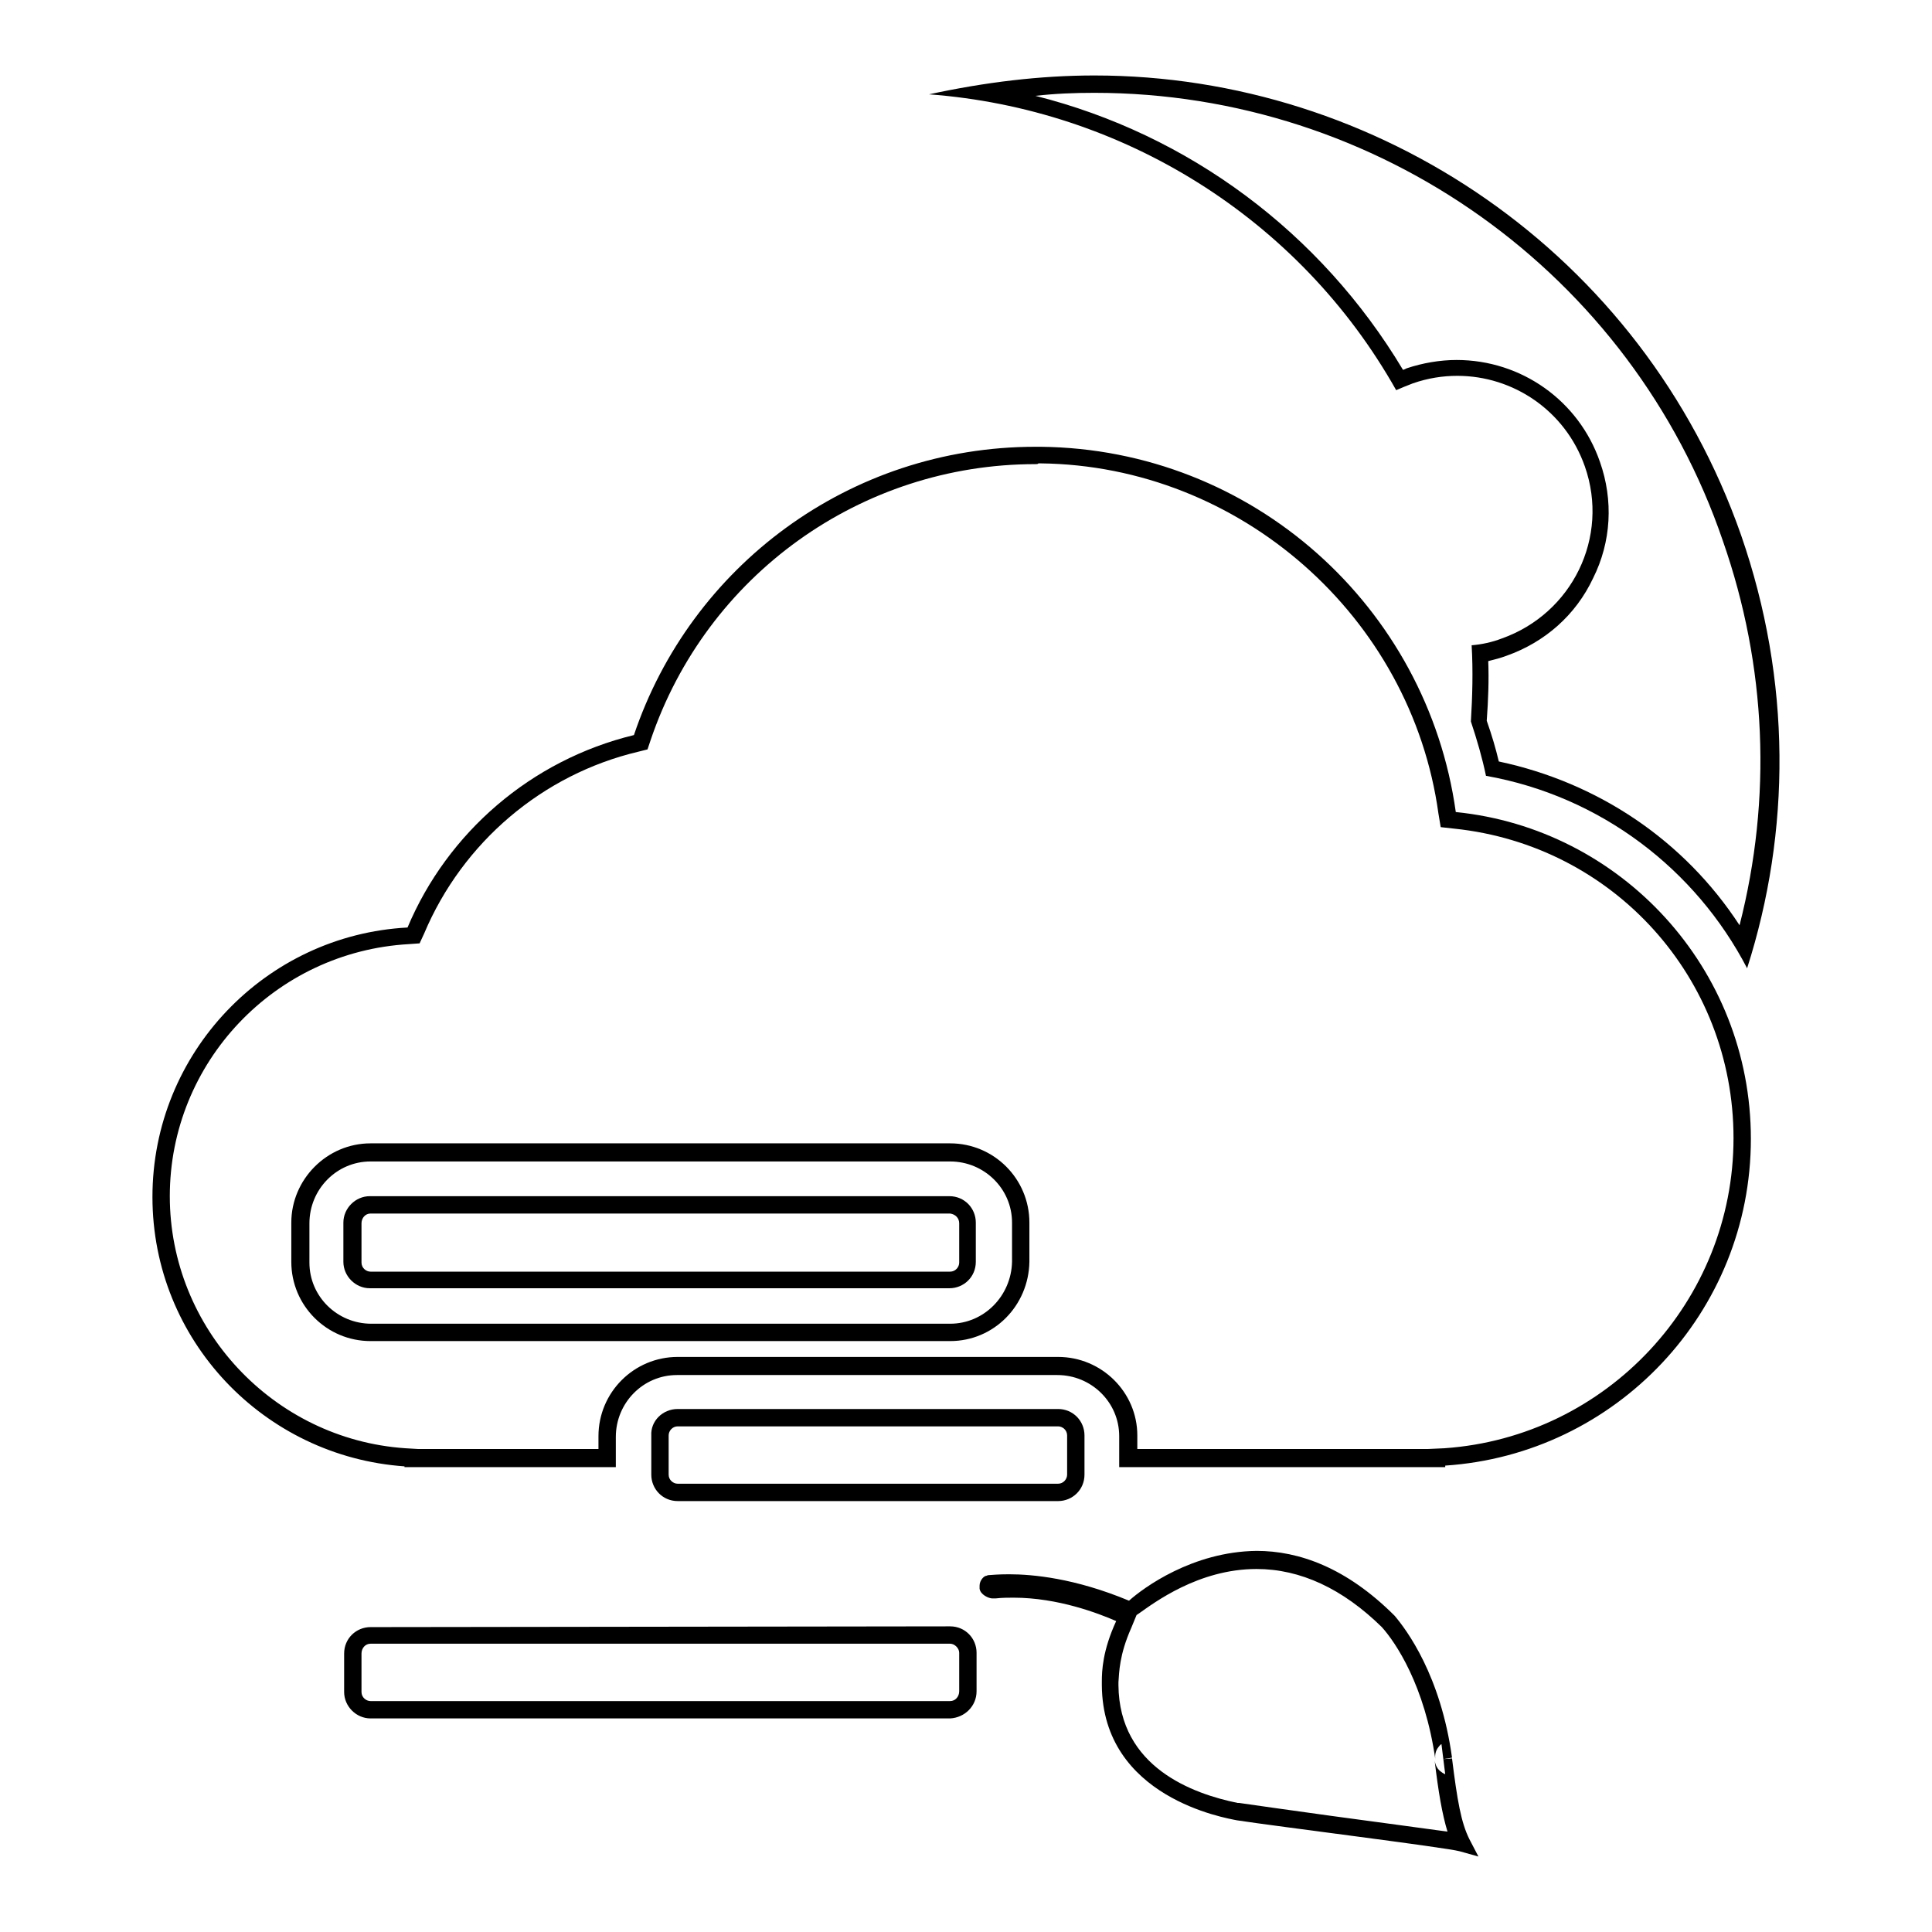<?xml version="1.0" encoding="utf-8"?>
<!-- Svg Vector Icons : http://www.onlinewebfonts.com/icon -->
<!DOCTYPE svg PUBLIC "-//W3C//DTD SVG 1.1//EN" "http://www.w3.org/Graphics/SVG/1.1/DTD/svg11.dtd">
<svg version="1.1" xmlns="http://www.w3.org/2000/svg" xmlns:xlink="http://www.w3.org/1999/xlink" x="0px" y="0px" viewBox="0 0 256 256" enable-background="new 0 0 256 256" xml:space="preserve">
<g><g><g><g><g><path fill="#000000" d="M49,158.5l76.8,0c2,0,3.5,1.6,3.5,3.5v5.2c0,2-1.6,3.5-3.5,3.5H49c-1.9,0-3.5-1.6-3.5-3.5v-5.2C45.5,160.1,47.1,158.5,49,158.5L49,158.5z M89.8,186.7l50.4,0c2,0,3.5,1.6,3.5,3.5v5.2c0,2-1.6,3.5-3.5,3.5H89.8c-2,0-3.5-1.6-3.5-3.5v-5.2C86.2,188.3,87.8,186.7,89.8,186.7L89.8,186.7z M166.5,205.5c5.6,0,11.9,2.2,18.3,8.6c1.6,1.9,6.1,7.9,7.6,18.8l-1.2,0.2l1.2-0.1c0.7,5.6,1.2,8.5,2.3,10.7l1.2,2.3l-2.5-0.7c-1.8-0.5-24.3-3.3-29.5-4.1c-1.5-0.3-17.8-3-17.9-17.9c0-0.2,0-0.3,0-0.5c0-1.4,0.1-4.1,1.9-8c-2.3-1-7.7-3.1-13.6-3.1c-0.7,0-1.5,0-2.4,0.1c0,0-0.1,0-0.3,0c0,0-0.1,0-0.1,0c-0.5,0-1.6-0.5-1.7-1.3c0-0.1,0-0.3,0-0.4c0-0.7,0.6-1.3,0.9-1.3c0.2-0.1,0.4-0.1,0.5-0.1c0.1,0,1-0.1,2.5-0.1c3.1,0,8.7,0.5,15.9,3.5C151.5,210.4,158,205.6,166.5,205.5C166.4,205.5,166.4,205.5,166.5,205.5L166.5,205.5z M125.9,215.5c2,0,3.5,1.6,3.5,3.5v5.1c0,2-1.6,3.5-3.5,3.6H49.1c-1.9,0-3.5-1.6-3.5-3.5v-5.1c0-2,1.6-3.5,3.5-3.5L125.9,215.5L125.9,215.5z M49.1,160.8c-0.7,0-1.2,0.6-1.2,1.3v5.2c0,0.7,0.6,1.2,1.2,1.2l76.8,0c0.7,0,1.2-0.6,1.2-1.2v-5.2c0-0.7-0.5-1.2-1.2-1.3H49.1L49.1,160.8z M89.8,189c-0.7,0-1.2,0.6-1.2,1.2v5.2c0,0.7,0.6,1.2,1.2,1.2h50.4c0.7,0,1.2-0.6,1.2-1.2v-5.2c0-0.7-0.6-1.2-1.2-1.2H89.8L89.8,189z M166.5,207.9L166.5,207.9c-7.7,0-13.6,4.5-15.6,5.9l-0.3,0.2l-0.7,1.7c-1.6,3.6-1.6,5.9-1.7,7.2v0.2v0.2c0.1,10.9,9.9,14.4,15.8,15.6l0.2,0c2.1,0.3,7,1,12.1,1.7c7.3,1,12.7,1.7,15.5,2.1c-0.7-2.3-1.2-5.2-1.7-9.4c0.1,0.6,0.4,1.2,0.9,1.5c0.1,0.1,0.3,0.2,0.5,0.3l-0.5-4c-0.2,0.1-0.3,0.3-0.4,0.4c-0.4,0.5-0.5,1.1-0.4,1.7c-1.4-9.9-5.3-15.6-7.1-17.6C177.9,210.5,172.3,207.9,166.5,207.9L166.5,207.9z M125.9,217.8H49.1c-0.7,0-1.2,0.6-1.2,1.3v5.1c0,0.7,0.6,1.2,1.2,1.2h76.8c0.7,0,1.2-0.6,1.2-1.3V219C127.1,218.4,126.5,217.8,125.9,217.8L125.9,217.8z"/><path fill="#000000" d="M137.2,59.2c0.3,0,0.5,0,0.7,0c28.1,0.3,51.2,21.2,55,48.4c21.9,2.2,39.1,20.7,39.1,43.3c0,23-17.9,41.8-40.5,43.3v0.2h-43.2v-4.1c0-4.5-3.7-8.1-8.2-8.1H89.7c-4.5,0-8.1,3.7-8.1,8.2v4h-28v-0.1c-18.6-1.3-33.4-16.7-33.4-35.7c0-19.1,15-34.7,33.8-35.7c5.3-12.6,16.4-22.2,30-25.5C91.5,75.1,112.5,59.2,137.2,59.2L137.2,59.2z M125.9,175.4L125.9,175.4c4.5,0,8.1-3.7,8.2-8.2v-5.2c0-4.5-3.7-8.1-8.2-8.1l-76.8,0c-4.5,0-8.1,3.7-8.1,8.2v5.2c0,4.5,3.7,8.1,8.2,8.1H125.9L125.9,175.4z M137.2,61.5c-23.1,0-43.6,14.7-51,36.6l-0.4,1.2l-1.2,0.3c-12.7,3-23.3,12-28.4,24.1l-0.6,1.3l-1.4,0.1c-17.8,1-31.7,15.7-31.7,33.4c0,17.5,13.7,32.2,31.2,33.4l1.7,0.1h23.9v-1.7c0-5.8,4.7-10.5,10.5-10.5l50.4,0c5.8,0,10.5,4.7,10.5,10.4v1.8h38.5l0,0l2.2-0.1c21.5-1.5,38.3-19.5,38.3-41.1c0-21.2-15.9-38.8-37-41l-1.8-0.2l-0.3-1.8c-3.6-26.1-26.3-46.1-52.7-46.4h-0.1l-0.2,0C137.5,61.5,137.4,61.5,137.2,61.5L137.2,61.5z M125.9,177.7H49.1c-5.8,0-10.5-4.7-10.5-10.5v-5.2c0-5.7,4.7-10.5,10.5-10.5h76.8c5.8,0,10.5,4.7,10.5,10.5v5.2C136.3,173,131.7,177.7,125.9,177.7L125.9,177.7L125.9,177.7L125.9,177.7z"/><path fill="#000000" d="M145,10c37.5,0,72.6,23.5,85.7,60.9c6.7,19.3,6.6,39.3,0.8,57.4c-6.8-13.1-19.4-22.8-34.6-25.5c-0.5-2.4-1.2-4.8-2-7.2c0.2-3.3,0.3-6.7,0.1-10.1c1.3-0.1,2.7-0.4,4-0.9c9.3-3.3,14.3-13.4,11-22.8c-2.6-7.4-9.5-12-16.9-12c-1.9,0-3.9,0.3-5.9,1c-0.8,0.3-1.5,0.6-2.2,0.9c-12.9-22.9-36.4-37.3-61.9-39.2C130.5,10.9,137.8,10,145,10L145,10z M145,12.3c-2.6,0-5.2,0.1-7.8,0.4c20.3,5.1,37.8,18.1,48.7,36.3c0.1,0,0.3-0.1,0.5-0.2c2.1-0.7,4.4-1.1,6.6-1.1c8.6,0,16.2,5.4,19,13.5c1.8,5.1,1.5,10.6-0.9,15.4c-2.3,4.9-6.4,8.5-11.5,10.3c-0.8,0.3-1.6,0.5-2.4,0.7c0.1,2.5,0,5.2-0.2,7.9c0.7,2,1.2,3.7,1.6,5.4c13.2,2.8,24.6,10.5,31.9,21.7c4.3-16.8,3.6-34.3-2.2-50.9C216.2,36.2,182.6,12.3,145,12.3L145,12.3z"/></g></g></g><g></g><g></g><g></g><g></g><g></g><g></g><g></g><g></g><g></g><g></g><g></g><g></g><g></g><g></g><g></g></g></g>
</svg>
